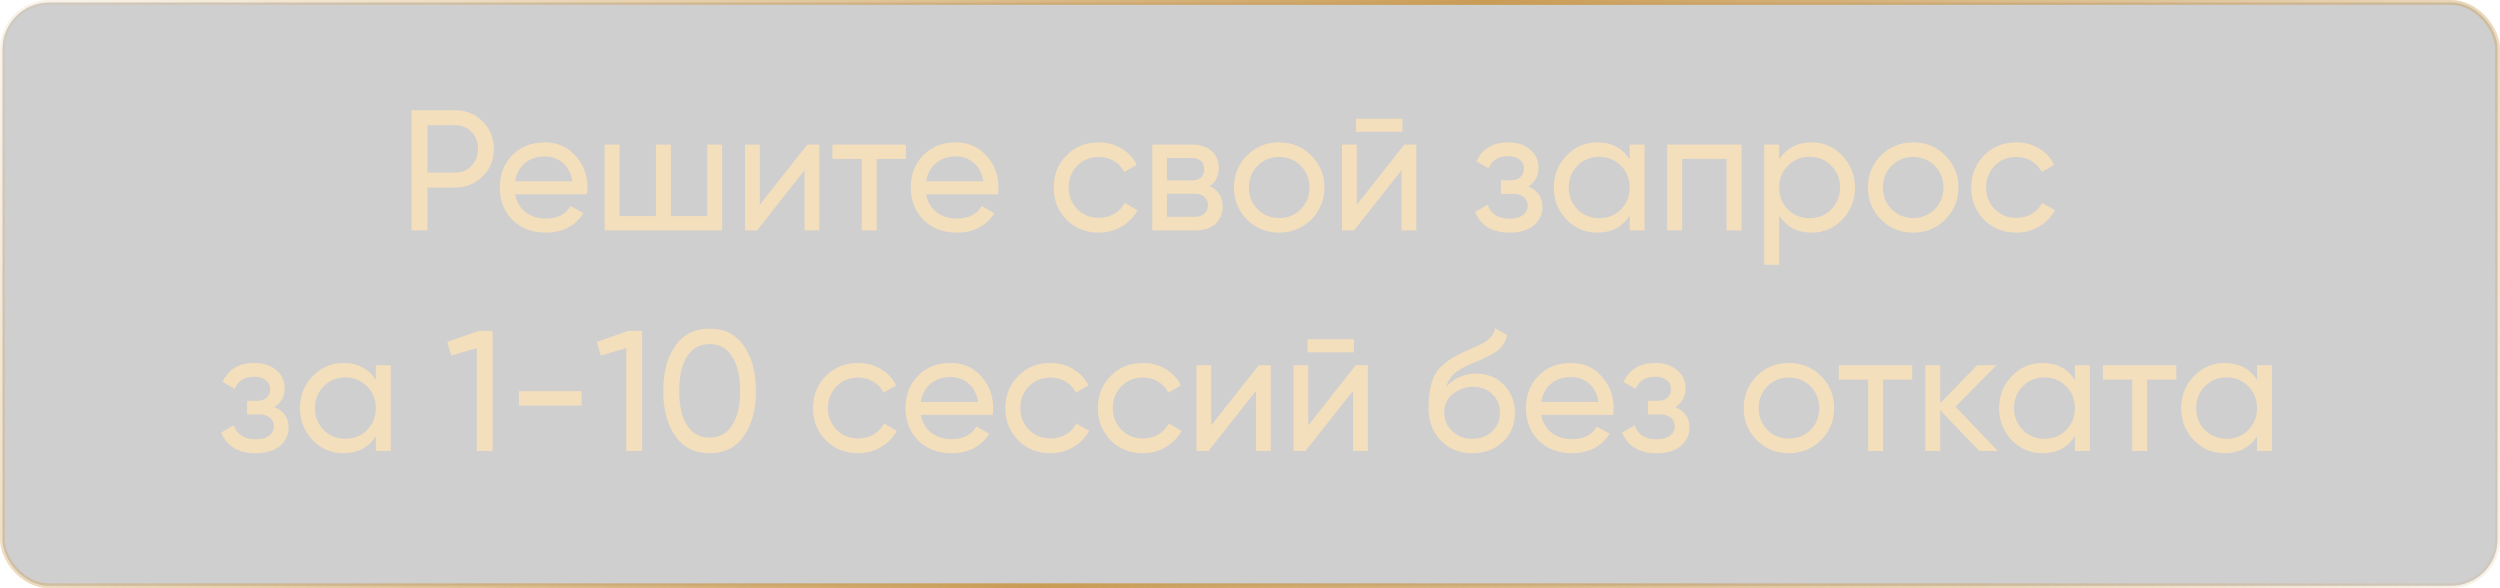 <?xml version="1.0" encoding="UTF-8"?> <svg xmlns="http://www.w3.org/2000/svg" width="510" height="120" viewBox="0 0 510 120" fill="none"><rect x="0.5" y="0.5" width="509" height="119" rx="9.5" fill="black" fill-opacity="0.19"></rect><rect x="0.5" y="0.5" width="509" height="119" rx="9.5" stroke="url(#paint0_linear_1665_975)"></rect><path d="M83.941 22.5H92.831C95.071 22.5 96.949 23.258 98.466 24.775C99.983 26.292 100.741 28.158 100.741 30.375C100.741 32.592 99.983 34.458 98.466 35.975C96.949 37.492 95.071 38.25 92.831 38.25H87.196V47H83.941V22.5ZM87.196 35.205H92.831C94.208 35.205 95.328 34.75 96.191 33.84C97.078 32.883 97.521 31.728 97.521 30.375C97.521 28.975 97.078 27.82 96.191 26.91C95.304 26 94.184 25.545 92.831 25.545H87.196V35.205ZM119.737 39.65H105.072C105.376 41.19 106.087 42.403 107.207 43.29C108.327 44.153 109.727 44.585 111.407 44.585C113.717 44.585 115.397 43.733 116.447 42.03L119.037 43.5C117.311 46.137 114.744 47.455 111.337 47.455C108.584 47.455 106.321 46.592 104.547 44.865C102.821 43.092 101.957 40.887 101.957 38.25C101.957 35.59 102.809 33.397 104.512 31.67C106.216 29.92 108.421 29.045 111.127 29.045C113.694 29.045 115.782 29.955 117.392 31.775C119.026 33.548 119.842 35.718 119.842 38.285C119.842 38.728 119.807 39.183 119.737 39.65ZM111.127 31.915C109.517 31.915 108.164 32.37 107.067 33.28C105.994 34.19 105.329 35.427 105.072 36.99H116.762C116.506 35.38 115.864 34.132 114.837 33.245C113.811 32.358 112.574 31.915 111.127 31.915ZM144.273 44.095V29.5H147.318V47H123.343V29.5H126.388V44.095H133.808V29.5H136.853V44.095H144.273ZM154.995 41.785L164.69 29.5H167.14V47H164.13V34.715L154.435 47H151.985V29.5H154.995V41.785ZM169.815 29.5H184.795V32.44H178.845V47H175.8V32.44H169.815V29.5ZM203.58 39.65H188.915C189.219 41.19 189.93 42.403 191.05 43.29C192.17 44.153 193.57 44.585 195.25 44.585C197.56 44.585 199.24 43.733 200.29 42.03L202.88 43.5C201.154 46.137 198.587 47.455 195.18 47.455C192.427 47.455 190.164 46.592 188.39 44.865C186.664 43.092 185.8 40.887 185.8 38.25C185.8 35.59 186.652 33.397 188.355 31.67C190.059 29.92 192.264 29.045 194.97 29.045C197.537 29.045 199.625 29.955 201.235 31.775C202.869 33.548 203.685 35.718 203.685 38.285C203.685 38.728 203.65 39.183 203.58 39.65ZM194.97 31.915C193.36 31.915 192.007 32.37 190.91 33.28C189.837 34.19 189.172 35.427 188.915 36.99H200.605C200.349 35.38 199.707 34.132 198.68 33.245C197.654 32.358 196.417 31.915 194.97 31.915ZM224.16 47.455C221.524 47.455 219.33 46.58 217.58 44.83C215.83 43.057 214.955 40.863 214.955 38.25C214.955 35.637 215.83 33.455 217.58 31.705C219.33 29.932 221.524 29.045 224.16 29.045C225.887 29.045 227.439 29.465 228.815 30.305C230.192 31.122 231.219 32.23 231.895 33.63L229.34 35.1C228.897 34.167 228.209 33.42 227.275 32.86C226.365 32.3 225.327 32.02 224.16 32.02C222.41 32.02 220.94 32.615 219.75 33.805C218.584 35.018 218 36.5 218 38.25C218 39.977 218.584 41.447 219.75 42.66C220.94 43.85 222.41 44.445 224.16 44.445C225.327 44.445 226.377 44.177 227.31 43.64C228.244 43.08 228.955 42.333 229.445 41.4L232.035 42.905C231.265 44.305 230.18 45.413 228.78 46.23C227.38 47.047 225.84 47.455 224.16 47.455ZM246.731 38.005C248.528 38.752 249.426 40.105 249.426 42.065C249.426 43.558 248.936 44.76 247.956 45.67C246.976 46.557 245.599 47 243.826 47H235.076V29.5H243.126C244.853 29.5 246.194 29.932 247.151 30.795C248.131 31.658 248.621 32.813 248.621 34.26C248.621 35.94 247.991 37.188 246.731 38.005ZM242.986 32.23H238.051V36.815H242.986C244.759 36.815 245.646 36.033 245.646 34.47C245.646 32.977 244.759 32.23 242.986 32.23ZM238.051 44.235H243.651C244.538 44.235 245.214 44.025 245.681 43.605C246.171 43.185 246.416 42.59 246.416 41.82C246.416 41.097 246.171 40.537 245.681 40.14C245.214 39.72 244.538 39.51 243.651 39.51H238.051V44.235ZM267.483 44.795C265.709 46.568 263.528 47.455 260.938 47.455C258.348 47.455 256.166 46.568 254.393 44.795C252.619 43.022 251.733 40.84 251.733 38.25C251.733 35.66 252.619 33.478 254.393 31.705C256.166 29.932 258.348 29.045 260.938 29.045C263.528 29.045 265.709 29.932 267.483 31.705C269.279 33.502 270.178 35.683 270.178 38.25C270.178 40.817 269.279 42.998 267.483 44.795ZM260.938 44.48C262.688 44.48 264.158 43.885 265.348 42.695C266.538 41.505 267.133 40.023 267.133 38.25C267.133 36.477 266.538 34.995 265.348 33.805C264.158 32.615 262.688 32.02 260.938 32.02C259.211 32.02 257.753 32.615 256.563 33.805C255.373 34.995 254.778 36.477 254.778 38.25C254.778 40.023 255.373 41.505 256.563 42.695C257.753 43.885 259.211 44.48 260.938 44.48ZM286.088 26.875H276.638V24.215H286.088V26.875ZM276.778 41.785L286.473 29.5H288.923V47H285.913V34.715L276.218 47H273.768V29.5H276.778V41.785ZM311.758 38.04C313.694 38.857 314.663 40.245 314.663 42.205C314.663 43.722 314.068 44.982 312.878 45.985C311.688 46.965 310.043 47.455 307.943 47.455C304.443 47.455 302.098 46.055 300.908 43.255L303.463 41.75C304.116 43.663 305.621 44.62 307.978 44.62C309.121 44.62 310.019 44.375 310.673 43.885C311.326 43.395 311.653 42.742 311.653 41.925C311.653 41.225 311.384 40.653 310.848 40.21C310.334 39.767 309.634 39.545 308.748 39.545H306.193V36.78H308.083C308.969 36.78 309.658 36.57 310.148 36.15C310.638 35.707 310.883 35.112 310.883 34.365C310.883 33.595 310.591 32.988 310.008 32.545C309.424 32.078 308.643 31.845 307.663 31.845C305.703 31.845 304.373 32.673 303.673 34.33L301.188 32.895C302.424 30.328 304.583 29.045 307.663 29.045C309.529 29.045 311.023 29.535 312.143 30.515C313.286 31.472 313.858 32.673 313.858 34.12C313.858 35.893 313.158 37.2 311.758 38.04ZM332.452 32.51V29.5H335.497V47H332.452V43.99C330.959 46.3 328.754 47.455 325.837 47.455C323.364 47.455 321.275 46.568 319.572 44.795C317.845 42.998 316.982 40.817 316.982 38.25C316.982 35.707 317.845 33.537 319.572 31.74C321.299 29.943 323.387 29.045 325.837 29.045C328.754 29.045 330.959 30.2 332.452 32.51ZM326.222 44.515C327.995 44.515 329.477 43.92 330.667 42.73C331.857 41.493 332.452 40 332.452 38.25C332.452 36.477 331.857 34.995 330.667 33.805C329.477 32.592 327.995 31.985 326.222 31.985C324.472 31.985 323.002 32.592 321.812 33.805C320.622 34.995 320.027 36.477 320.027 38.25C320.027 40 320.622 41.493 321.812 42.73C323.002 43.92 324.472 44.515 326.222 44.515ZM340.11 29.5H355.265V47H352.22V32.405H343.155V47H340.11V29.5ZM369.56 29.045C372.01 29.045 374.099 29.943 375.825 31.74C377.552 33.537 378.415 35.707 378.415 38.25C378.415 40.817 377.552 42.998 375.825 44.795C374.122 46.568 372.034 47.455 369.56 47.455C366.667 47.455 364.462 46.3 362.945 43.99V54H359.9V29.5H362.945V32.51C364.462 30.2 366.667 29.045 369.56 29.045ZM369.175 44.515C370.925 44.515 372.395 43.92 373.585 42.73C374.775 41.493 375.37 40 375.37 38.25C375.37 36.477 374.775 34.995 373.585 33.805C372.395 32.592 370.925 31.985 369.175 31.985C367.402 31.985 365.92 32.592 364.73 33.805C363.54 34.995 362.945 36.477 362.945 38.25C362.945 40 363.54 41.493 364.73 42.73C365.92 43.92 367.402 44.515 369.175 44.515ZM396.819 44.795C395.045 46.568 392.864 47.455 390.274 47.455C387.684 47.455 385.502 46.568 383.729 44.795C381.955 43.022 381.069 40.84 381.069 38.25C381.069 35.66 381.955 33.478 383.729 31.705C385.502 29.932 387.684 29.045 390.274 29.045C392.864 29.045 395.045 29.932 396.819 31.705C398.615 33.502 399.514 35.683 399.514 38.25C399.514 40.817 398.615 42.998 396.819 44.795ZM390.274 44.48C392.024 44.48 393.494 43.885 394.684 42.695C395.874 41.505 396.469 40.023 396.469 38.25C396.469 36.477 395.874 34.995 394.684 33.805C393.494 32.615 392.024 32.02 390.274 32.02C388.547 32.02 387.089 32.615 385.899 33.805C384.709 34.995 384.114 36.477 384.114 38.25C384.114 40.023 384.709 41.505 385.899 42.695C387.089 43.885 388.547 44.48 390.274 44.48ZM411.328 47.455C408.692 47.455 406.498 46.58 404.748 44.83C402.998 43.057 402.123 40.863 402.123 38.25C402.123 35.637 402.998 33.455 404.748 31.705C406.498 29.932 408.692 29.045 411.328 29.045C413.055 29.045 414.607 29.465 415.983 30.305C417.36 31.122 418.387 32.23 419.063 33.63L416.508 35.1C416.065 34.167 415.377 33.42 414.443 32.86C413.533 32.3 412.495 32.02 411.328 32.02C409.578 32.02 408.108 32.615 406.918 33.805C405.752 35.018 405.168 36.5 405.168 38.25C405.168 39.977 405.752 41.447 406.918 42.66C408.108 43.85 409.578 44.445 411.328 44.445C412.495 44.445 413.545 44.177 414.478 43.64C415.412 43.08 416.123 42.333 416.613 41.4L419.203 42.905C418.433 44.305 417.348 45.413 415.948 46.23C414.548 47.047 413.008 47.455 411.328 47.455ZM55.974 83.04C57.91 83.857 58.879 85.245 58.879 87.205C58.879 88.722 58.284 89.982 57.094 90.985C55.904 91.965 54.259 92.455 52.159 92.455C48.659 92.455 46.314 91.055 45.124 88.255L47.679 86.75C48.332 88.663 49.837 89.62 52.194 89.62C53.337 89.62 54.236 89.375 54.889 88.885C55.542 88.395 55.869 87.742 55.869 86.925C55.869 86.225 55.6 85.653 55.064 85.21C54.55 84.767 53.85 84.545 52.964 84.545H50.409V81.78H52.299C53.185 81.78 53.874 81.57 54.364 81.15C54.854 80.707 55.099 80.112 55.099 79.365C55.099 78.595 54.807 77.988 54.224 77.545C53.641 77.078 52.859 76.845 51.879 76.845C49.919 76.845 48.589 77.673 47.889 79.33L45.404 77.895C46.641 75.328 48.799 74.045 51.879 74.045C53.745 74.045 55.239 74.535 56.359 75.515C57.502 76.472 58.074 77.673 58.074 79.12C58.074 80.893 57.374 82.2 55.974 83.04ZM76.668 77.51V74.5H79.713V92H76.668V88.99C75.175 91.3 72.97 92.455 70.053 92.455C67.58 92.455 65.492 91.568 63.788 89.795C62.062 87.998 61.198 85.817 61.198 83.25C61.198 80.707 62.062 78.537 63.788 76.74C65.515 74.943 67.603 74.045 70.053 74.045C72.97 74.045 75.175 75.2 76.668 77.51ZM70.438 89.515C72.212 89.515 73.693 88.92 74.883 87.73C76.073 86.493 76.668 85 76.668 83.25C76.668 81.477 76.073 79.995 74.883 78.805C73.693 77.592 72.212 76.985 70.438 76.985C68.688 76.985 67.218 77.592 66.028 78.805C64.838 79.995 64.243 81.477 64.243 83.25C64.243 85 64.838 86.493 66.028 87.73C67.218 88.92 68.688 89.515 70.438 89.515ZM91.257 69.74L97.697 67.5H100.497V92H97.277V71L92.062 72.54L91.257 69.74ZM118.642 82.725H105.867V79.785H118.642V82.725ZM121.745 69.74L128.185 67.5H130.985V92H127.765V71L122.55 72.54L121.745 69.74ZM151.72 88.99C150.087 91.3 147.765 92.455 144.755 92.455C141.745 92.455 139.424 91.3 137.79 88.99C136.134 86.657 135.305 83.577 135.305 79.75C135.305 75.923 136.134 72.843 137.79 70.51C139.424 68.2 141.745 67.045 144.755 67.045C147.765 67.045 150.087 68.2 151.72 70.51C153.377 72.843 154.205 75.923 154.205 79.75C154.205 83.577 153.377 86.657 151.72 88.99ZM138.56 79.75C138.56 82.783 139.097 85.128 140.17 86.785C141.244 88.442 142.772 89.27 144.755 89.27C146.739 89.27 148.267 88.442 149.34 86.785C150.437 85.128 150.985 82.783 150.985 79.75C150.985 76.717 150.437 74.372 149.34 72.715C148.267 71.035 146.739 70.195 144.755 70.195C142.772 70.195 141.244 71.023 140.17 72.68C139.097 74.337 138.56 76.693 138.56 79.75ZM175.061 92.455C172.425 92.455 170.231 91.58 168.481 89.83C166.731 88.057 165.856 85.863 165.856 83.25C165.856 80.637 166.731 78.455 168.481 76.705C170.231 74.932 172.425 74.045 175.061 74.045C176.788 74.045 178.34 74.465 179.716 75.305C181.093 76.122 182.12 77.23 182.796 78.63L180.241 80.1C179.798 79.167 179.11 78.42 178.176 77.86C177.266 77.3 176.228 77.02 175.061 77.02C173.311 77.02 171.841 77.615 170.651 78.805C169.485 80.018 168.901 81.5 168.901 83.25C168.901 84.977 169.485 86.447 170.651 87.66C171.841 88.85 173.311 89.445 175.061 89.445C176.228 89.445 177.278 89.177 178.211 88.64C179.145 88.08 179.856 87.333 180.346 86.4L182.936 87.905C182.166 89.305 181.081 90.413 179.681 91.23C178.281 92.047 176.741 92.455 175.061 92.455ZM202.504 84.65H187.839C188.142 86.19 188.854 87.403 189.974 88.29C191.094 89.153 192.494 89.585 194.174 89.585C196.484 89.585 198.164 88.733 199.214 87.03L201.804 88.5C200.077 91.137 197.51 92.455 194.104 92.455C191.35 92.455 189.087 91.592 187.314 89.865C185.587 88.092 184.724 85.887 184.724 83.25C184.724 80.59 185.575 78.397 187.279 76.67C188.982 74.92 191.187 74.045 193.894 74.045C196.46 74.045 198.549 74.955 200.159 76.775C201.792 78.548 202.609 80.718 202.609 83.285C202.609 83.728 202.574 84.183 202.504 84.65ZM193.894 76.915C192.284 76.915 190.93 77.37 189.834 78.28C188.76 79.19 188.095 80.427 187.839 81.99H199.529C199.272 80.38 198.63 79.132 197.604 78.245C196.577 77.358 195.34 76.915 193.894 76.915ZM214.3 92.455C211.663 92.455 209.47 91.58 207.72 89.83C205.97 88.057 205.095 85.863 205.095 83.25C205.095 80.637 205.97 78.455 207.72 76.705C209.47 74.932 211.663 74.045 214.3 74.045C216.026 74.045 217.578 74.465 218.955 75.305C220.331 76.122 221.358 77.23 222.035 78.63L219.48 80.1C219.036 79.167 218.348 78.42 217.415 77.86C216.505 77.3 215.466 77.02 214.3 77.02C212.55 77.02 211.08 77.615 209.89 78.805C208.723 80.018 208.14 81.5 208.14 83.25C208.14 84.977 208.723 86.447 209.89 87.66C211.08 88.85 212.55 89.445 214.3 89.445C215.466 89.445 216.516 89.177 217.45 88.64C218.383 88.08 219.095 87.333 219.585 86.4L222.175 87.905C221.405 89.305 220.32 90.413 218.92 91.23C217.52 92.047 215.98 92.455 214.3 92.455ZM233.167 92.455C230.53 92.455 228.337 91.58 226.587 89.83C224.837 88.057 223.962 85.863 223.962 83.25C223.962 80.637 224.837 78.455 226.587 76.705C228.337 74.932 230.53 74.045 233.167 74.045C234.894 74.045 236.445 74.465 237.822 75.305C239.199 76.122 240.225 77.23 240.902 78.63L238.347 80.1C237.904 79.167 237.215 78.42 236.282 77.86C235.372 77.3 234.334 77.02 233.167 77.02C231.417 77.02 229.947 77.615 228.757 78.805C227.59 80.018 227.007 81.5 227.007 83.25C227.007 84.977 227.59 86.447 228.757 87.66C229.947 88.85 231.417 89.445 233.167 89.445C234.334 89.445 235.384 89.177 236.317 88.64C237.25 88.08 237.962 87.333 238.452 86.4L241.042 87.905C240.272 89.305 239.187 90.413 237.787 91.23C236.387 92.047 234.847 92.455 233.167 92.455ZM247.092 86.785L256.787 74.5H259.237V92H256.227V79.715L246.532 92H244.082V74.5H247.092V86.785ZM276.193 71.875H266.743V69.215H276.193V71.875ZM266.883 86.785L276.578 74.5H279.028V92H276.018V79.715L266.323 92H263.872V74.5H266.883V86.785ZM300.358 92.455C297.768 92.455 295.633 91.603 293.953 89.9C292.273 88.173 291.433 85.98 291.433 83.32C291.433 80.31 291.864 78.012 292.728 76.425C293.614 74.815 295.411 73.357 298.118 72.05C298.258 71.98 298.421 71.898 298.608 71.805C298.818 71.712 299.063 71.607 299.343 71.49C299.646 71.35 299.903 71.233 300.113 71.14L302.003 70.3C303.869 69.367 304.861 68.247 304.978 66.94L307.428 68.34C307.264 69.157 306.996 69.81 306.623 70.3C306.599 70.347 306.529 70.452 306.413 70.615C306.296 70.755 306.214 70.86 306.168 70.93C306.121 70.977 306.039 71.058 305.923 71.175C305.829 71.268 305.724 71.362 305.608 71.455C305.514 71.548 305.386 71.642 305.223 71.735C304.359 72.272 303.741 72.622 303.368 72.785C303.228 72.855 303.076 72.925 302.913 72.995C302.773 73.065 302.656 73.123 302.563 73.17C302.469 73.217 302.399 73.252 302.353 73.275L301.198 73.765L300.078 74.22C298.514 74.897 297.359 75.585 296.613 76.285C295.866 76.985 295.329 77.872 295.003 78.945C295.726 78.058 296.636 77.382 297.733 76.915C298.853 76.448 299.996 76.215 301.163 76.215C303.379 76.215 305.234 76.962 306.728 78.455C308.268 79.972 309.038 81.897 309.038 84.23C309.038 86.61 308.221 88.582 306.588 90.145C304.931 91.685 302.854 92.455 300.358 92.455ZM305.993 84.23C305.993 82.667 305.479 81.395 304.453 80.415C303.449 79.412 302.119 78.91 300.463 78.91C298.993 78.91 297.639 79.388 296.403 80.345C295.213 81.302 294.618 82.538 294.618 84.055C294.618 85.642 295.166 86.948 296.263 87.975C297.359 89.002 298.724 89.515 300.358 89.515C302.014 89.515 303.356 89.013 304.383 88.01C305.456 87.007 305.993 85.747 305.993 84.23ZM329.071 84.65H314.406C314.709 86.19 315.421 87.403 316.541 88.29C317.661 89.153 319.061 89.585 320.741 89.585C323.051 89.585 324.731 88.733 325.781 87.03L328.371 88.5C326.644 91.137 324.078 92.455 320.671 92.455C317.918 92.455 315.654 91.592 313.881 89.865C312.154 88.092 311.291 85.887 311.291 83.25C311.291 80.59 312.143 78.397 313.846 76.67C315.549 74.92 317.754 74.045 320.461 74.045C323.028 74.045 325.116 74.955 326.726 76.775C328.359 78.548 329.176 80.718 329.176 83.285C329.176 83.728 329.141 84.183 329.071 84.65ZM320.461 76.915C318.851 76.915 317.498 77.37 316.401 78.28C315.328 79.19 314.663 80.427 314.406 81.99H326.096C325.839 80.38 325.198 79.132 324.171 78.245C323.144 77.358 321.908 76.915 320.461 76.915ZM341.75 83.04C343.687 83.857 344.655 85.245 344.655 87.205C344.655 88.722 344.06 89.982 342.87 90.985C341.68 91.965 340.035 92.455 337.935 92.455C334.435 92.455 332.09 91.055 330.9 88.255L333.455 86.75C334.109 88.663 335.614 89.62 337.97 89.62C339.114 89.62 340.012 89.375 340.665 88.885C341.319 88.395 341.645 87.742 341.645 86.925C341.645 86.225 341.377 85.653 340.84 85.21C340.327 84.767 339.627 84.545 338.74 84.545H336.185V81.78H338.075C338.962 81.78 339.65 81.57 340.14 81.15C340.63 80.707 340.875 80.112 340.875 79.365C340.875 78.595 340.584 77.988 340 77.545C339.417 77.078 338.635 76.845 337.655 76.845C335.695 76.845 334.365 77.673 333.665 79.33L331.18 77.895C332.417 75.328 334.575 74.045 337.655 74.045C339.522 74.045 341.015 74.535 342.135 75.515C343.279 76.472 343.85 77.673 343.85 79.12C343.85 80.893 343.15 82.2 341.75 83.04ZM371.475 89.795C369.701 91.568 367.52 92.455 364.93 92.455C362.34 92.455 360.158 91.568 358.385 89.795C356.611 88.022 355.725 85.84 355.725 83.25C355.725 80.66 356.611 78.478 358.385 76.705C360.158 74.932 362.34 74.045 364.93 74.045C367.52 74.045 369.701 74.932 371.475 76.705C373.271 78.502 374.17 80.683 374.17 83.25C374.17 85.817 373.271 87.998 371.475 89.795ZM364.93 89.48C366.68 89.48 368.15 88.885 369.34 87.695C370.53 86.505 371.125 85.023 371.125 83.25C371.125 81.477 370.53 79.995 369.34 78.805C368.15 77.615 366.68 77.02 364.93 77.02C363.203 77.02 361.745 77.615 360.555 78.805C359.365 79.995 358.77 81.477 358.77 83.25C358.77 85.023 359.365 86.505 360.555 87.695C361.745 88.885 363.203 89.48 364.93 89.48ZM375.116 74.5H390.096V77.44H384.146V92H381.101V77.44H375.116V74.5ZM398.924 82.97L407.569 92H403.789L395.809 83.705V92H392.764V74.5H395.809V82.235L403.369 74.5H407.289L398.924 82.97ZM423.284 77.51V74.5H426.329V92H423.284V88.99C421.791 91.3 419.586 92.455 416.669 92.455C414.196 92.455 412.108 91.568 410.404 89.795C408.678 87.998 407.814 85.817 407.814 83.25C407.814 80.707 408.678 78.537 410.404 76.74C412.131 74.943 414.219 74.045 416.669 74.045C419.586 74.045 421.791 75.2 423.284 77.51ZM417.054 89.515C418.828 89.515 420.309 88.92 421.499 87.73C422.689 86.493 423.284 85 423.284 83.25C423.284 81.477 422.689 79.995 421.499 78.805C420.309 77.592 418.828 76.985 417.054 76.985C415.304 76.985 413.834 77.592 412.644 78.805C411.454 79.995 410.859 81.477 410.859 83.25C410.859 85 411.454 86.493 412.644 87.73C413.834 88.92 415.304 89.515 417.054 89.515ZM428.983 74.5H443.963V77.44H438.013V92H434.968V77.44H428.983V74.5ZM460.438 77.51V74.5H463.483V92H460.438V88.99C458.944 91.3 456.739 92.455 453.823 92.455C451.349 92.455 449.261 91.568 447.558 89.795C445.831 87.998 444.968 85.817 444.968 83.25C444.968 80.707 445.831 78.537 447.558 76.74C449.284 74.943 451.373 74.045 453.823 74.045C456.739 74.045 458.944 75.2 460.438 77.51ZM454.208 89.515C455.981 89.515 457.463 88.92 458.653 87.73C459.843 86.493 460.438 85 460.438 83.25C460.438 81.477 459.843 79.995 458.653 78.805C457.463 77.592 455.981 76.985 454.208 76.985C452.458 76.985 450.988 77.592 449.798 78.805C448.608 79.995 448.013 81.477 448.013 83.25C448.013 85 448.608 86.493 449.798 87.73C450.988 88.92 452.458 89.515 454.208 89.515Z" fill="#F4DFBD"></path><defs><linearGradient id="paint0_linear_1665_975" x1="-1.72609e-05" y1="-6.294" x2="389.358" y2="290.784" gradientUnits="userSpaceOnUse"><stop stop-color="#D4A863" stop-opacity="0.1"></stop><stop offset="0.501" stop-color="#C99C55"></stop><stop offset="1" stop-color="#CC9F59" stop-opacity="0.1"></stop></linearGradient></defs></svg> 